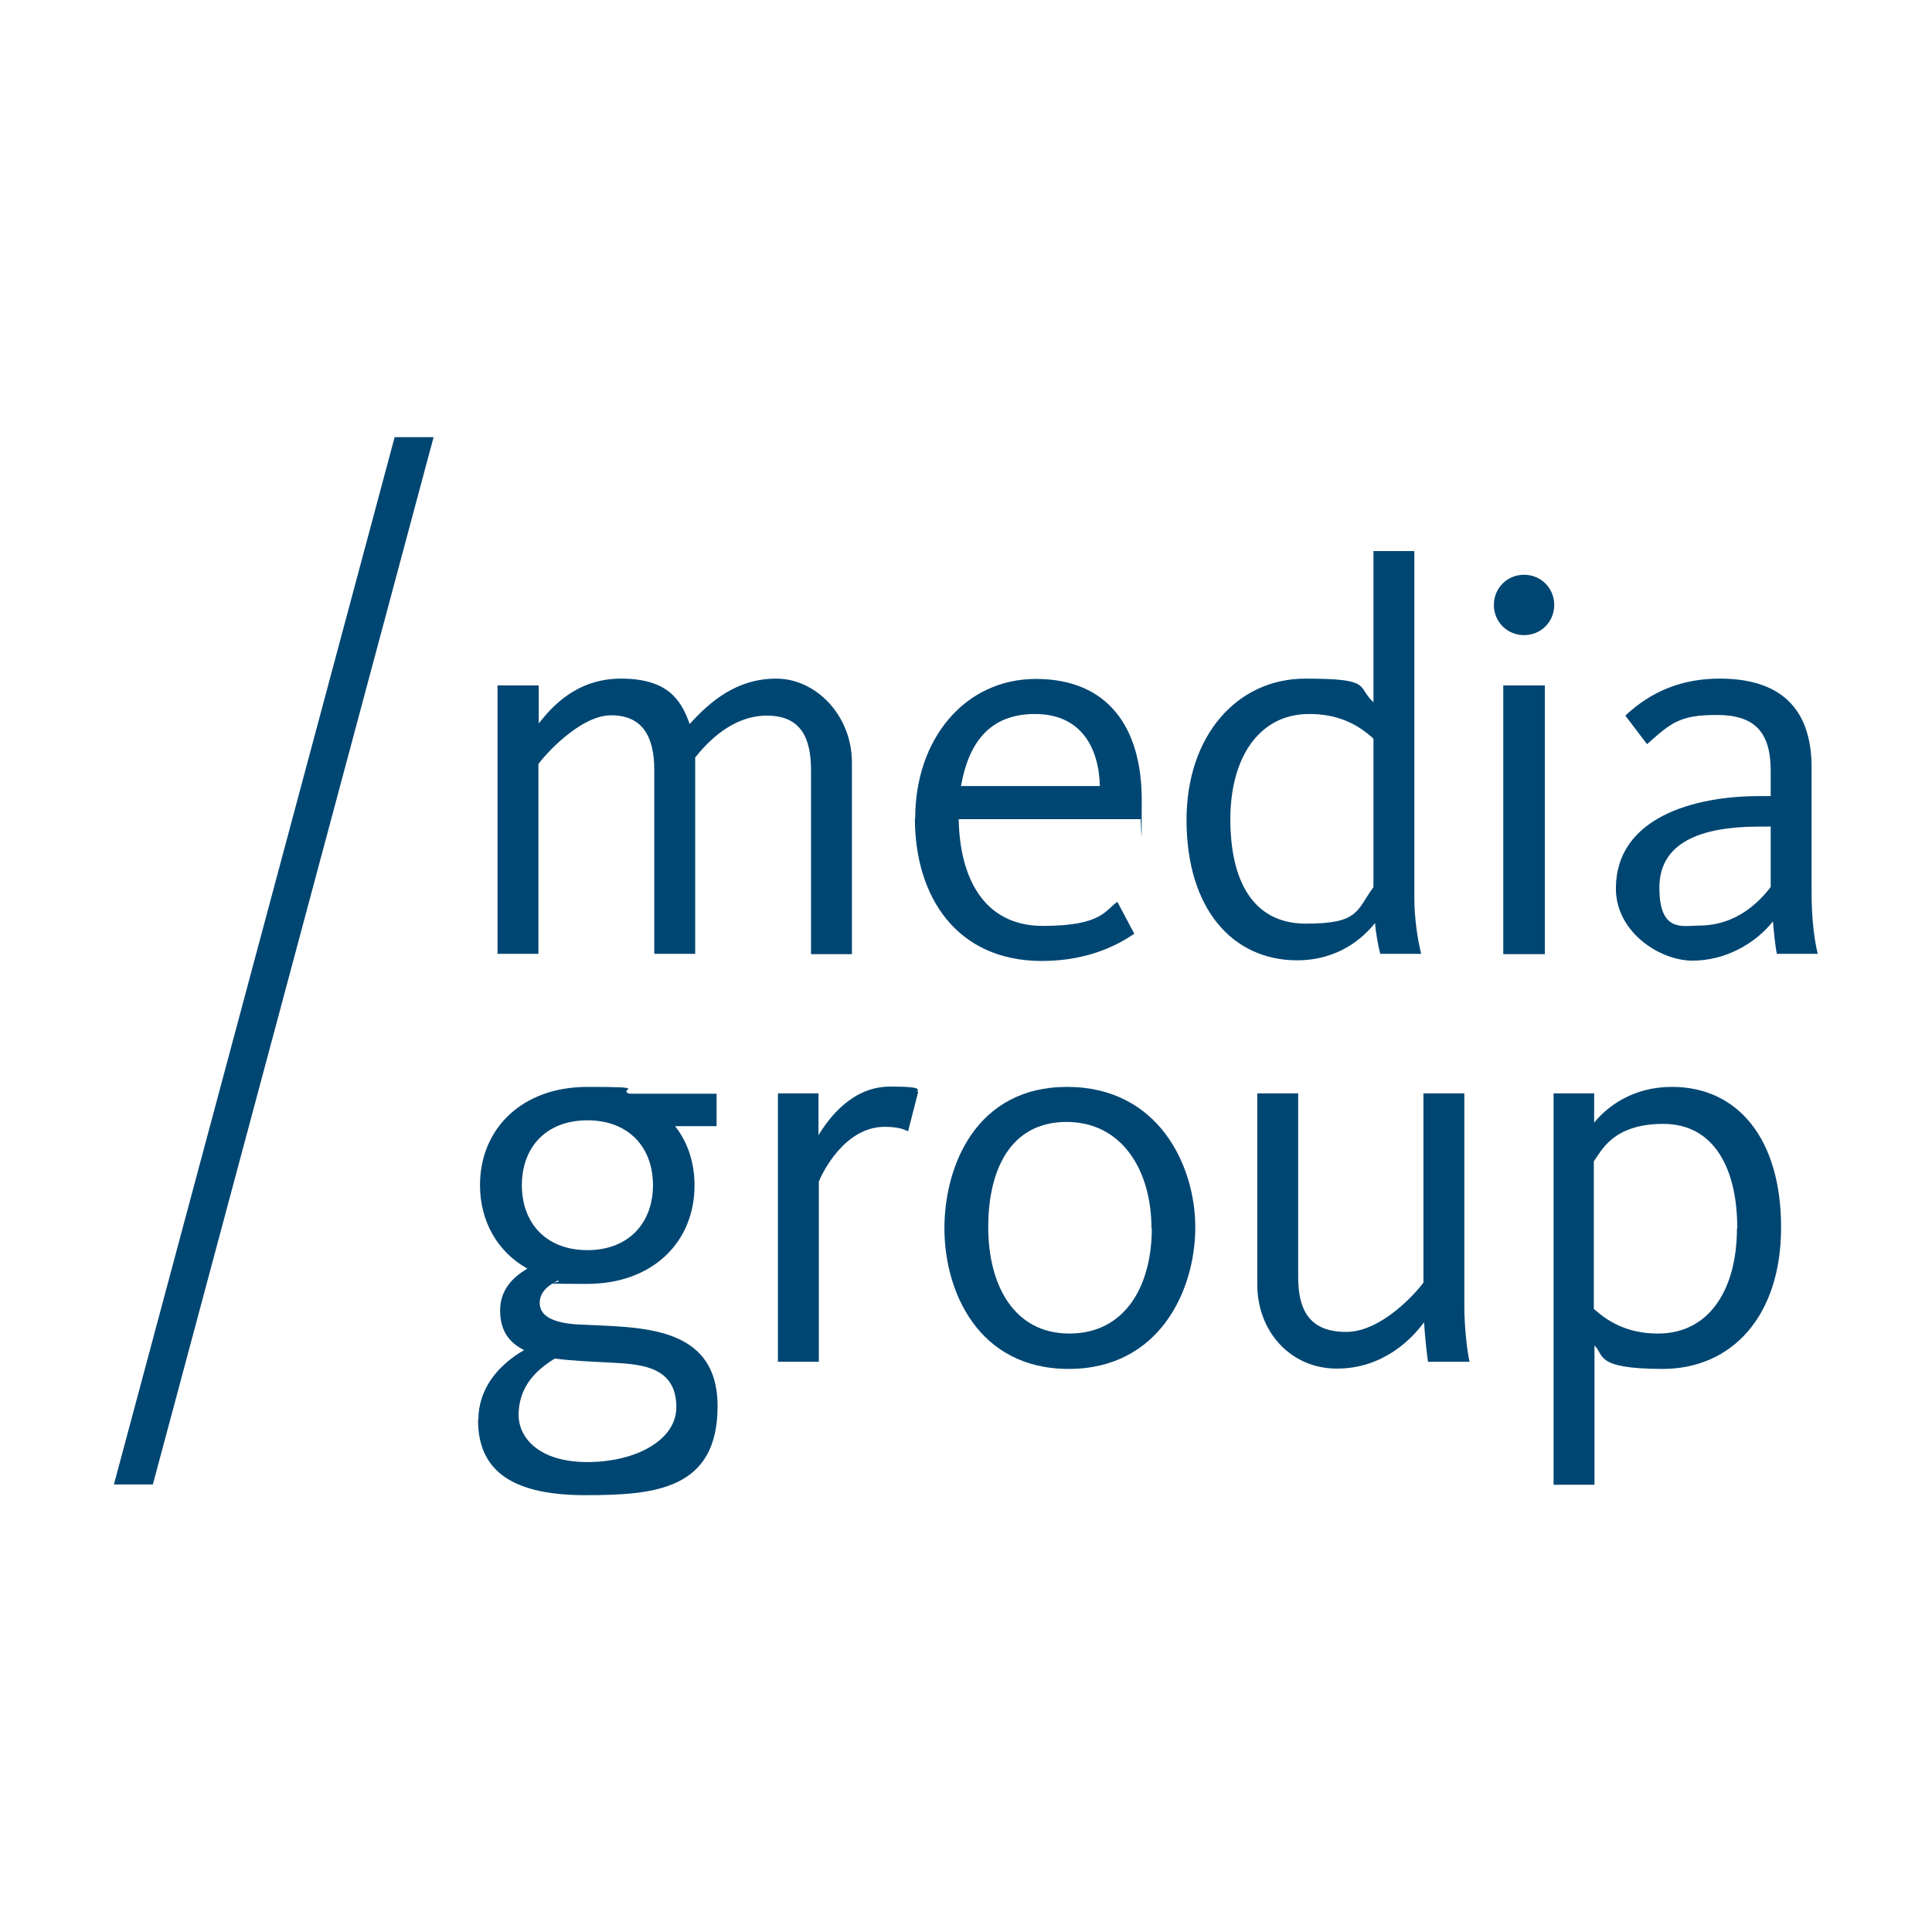 <?xml version="1.0" encoding="UTF-8"?>
<svg id="Ebene_1" xmlns="http://www.w3.org/2000/svg" version="1.1" viewBox="0 0 595.3 595.3">
  <!-- Generator: Adobe Illustrator 29.2.1, SVG Export Plug-In . SVG Version: 2.1.0 Build 116)  -->
  <defs>
    <style>
      .st0 {
        fill: #004672;
      }
    </style>
  </defs>
  <path id="path218" class="st0" d="M282,252.1c0-24.3,15.2-42.9,37.2-42.9s32.6,14.7,32.6,37.3-.2,3.8-.4,5.9h-56c.3,17.6,7.4,32.9,26,32.9s19.3-5.2,22.9-7.4l5.2,9.8c-4.1,2.8-13.4,8.4-28.5,8.4-26,0-39.1-19.5-39.1-44M338.9,242.2c-.3-11.7-5.7-22.2-20-22.2s-20.5,9.3-22.8,22.2h42.8Z"/>
  <path id="path222" class="st0" d="M365.6,252.7c0-26.2,15.7-43.6,36.6-43.6s15.7,2.4,21,7.3v-46.6h12.6v107.2c0,5.7,1,12.6,2.1,16.9h-12.6c-.5-1.7-1.4-6.4-1.6-9.5-5.7,7.1-14,11.5-24,11.5-19.8,0-34.1-15.7-34.1-43.3M423.2,273.3v-45.7c-5.2-4.8-11.4-7.6-19.8-7.6-15.7,0-24.3,13.8-24.3,32.4s6.7,32.2,23.3,32.2,15.5-4.1,20.9-11.4"/>
  <path id="path226" class="st0" d="M460.3,186.4c0-5.2,4.1-9.3,9.3-9.3s9.3,4.1,9.3,9.3-4.1,9.3-9.3,9.3-9.3-4.1-9.3-9.3M463.2,211.2h12.8v82.8h-12.8v-82.8Z"/>
  <path id="path230" class="st0" d="M497.9,273.8c0-21.9,24.1-28.5,44.1-28.5h3.6v-7.8c0-12.2-5.2-17.2-16.6-17.2s-14.1,2.4-21.5,9l-6.7-8.8c8.1-7.6,17.6-11.4,29.1-11.4,18.1,0,28.3,8.6,28.3,27.4v38.6c0,8.3.9,14.8,1.9,18.8h-12.6c-.5-2.2-1-7.4-1.2-10-5.5,6.9-14.7,12.1-24.8,12.1s-23.6-8.8-23.6-22.2M545.6,273.3v-18.6h-3.6c-17.8,0-30.7,4.8-30.7,18.8s7.2,11.7,12.2,11.7c9.3,0,16.7-4.8,22.1-11.9"/>
  <path id="path238" class="st0" d="M239.6,336.9h12.6v12.9c3.3-5.5,10.5-15,22.1-15s7.6,1.2,8.6,1.7l-3.1,12.1c-.9-.5-2.9-1.4-7.2-1.4-12.4,0-19.3,14.3-20.3,16.9v55.5h-12.6v-82.8h0Z"/>
  <path id="path242" class="st0" d="M291,378.5c0-19.3,9.8-43.6,37.8-43.6s39.5,24,39.5,43.3-11,43.6-39,43.6-38.3-24-38.3-43.3M354.8,378.5c0-17.8-9-32.8-26.2-32.8s-24.1,14.7-24.1,32.4,7.8,32.8,25,32.8,25.4-14.7,25.4-32.4"/>
  <path id="path246" class="st0" d="M387.4,395.9v-59h12.6v56.6c0,10.3,3.6,16.9,14.8,16.9s22.1-12.8,23.8-15.2v-58.3h12.6v65.3c0,7.1.9,14.2,1.6,17.4h-12.8c-.3-2.1-1-8.1-1.2-12.2-3.8,5.2-12.6,14.3-26.9,14.3s-24.5-11.5-24.5-25.9"/>
  <path id="path250" class="st0" d="M478.6,336.9h12.6v9c4.3-5.2,12.1-11,24-11,20.2,0,33.6,15.9,33.6,43.3s-15.2,43.6-36.5,43.6-17.9-4.5-21-7.2v42.9h-12.6v-120.5ZM535.3,378.5c0-18.4-7.1-32.2-22.8-32.2s-19.1,8.5-21.4,11.5v45.5c3.8,3.4,9.7,7.6,19.8,7.6,15.9,0,24.3-13.8,24.3-32.4"/>
  <path id="path262" class="st0" d="M121.6,134.7L35.1,457.4h12l86.5-322.7h-12Z"/>
  <path id="path214" class="st0" d="M153.4,211.2h12.6v11.7c3.6-4.5,11.2-13.8,25.3-13.8s18.5,6.2,21.2,14c6.4-7.1,14.6-14,26.7-14s23.3,11.2,23.3,25.9v59h-12.6v-56.6c0-10-3.1-16.9-13.6-16.9s-18.1,7.9-22.1,12.9v60.5h-12.6v-56.6c0-10.3-3.6-16.9-13.3-16.9s-20.7,12.6-22.4,15v58.5h-12.6v-82.8h0Z"/>
  <path id="path234" class="st0" d="M147.4,437.4c0-9.3,5.9-16.7,14.1-21.4-4.5-2.2-7.4-5.9-7.4-12.2s3.8-10.2,8.4-12.9c-9.3-5.2-14.6-14.7-14.6-25.7,0-17.4,12.9-30.3,33.1-30.3s9,.7,12.9,2.1h26.9v10h-12.8c4,5,6,11.4,6,18.3,0,17.4-12.9,30.3-33.1,30.3s-6.2-.3-9.1-1c-3.8,1.9-5.5,4.1-5.5,6.9,0,4.5,5.2,6.2,11.7,6.6,18.1,1,43.1-.5,43.1,25.2s-19.3,27.4-40.7,27.4-33.1-6.7-33.1-23.1M208.4,433.6c0-13.1-11.7-13.3-21.4-13.8-5.3-.3-11-.5-16-1.2-7.6,4.5-11.2,10.3-11.2,17.4s6.4,14.5,21.2,14.5,27.4-6.7,27.4-16.9M201.2,365.2c0-11.6-7.4-20-20.2-20s-20.2,8.4-20.2,20,7.4,20,20.2,20,20.2-8.5,20.2-20"/>
</svg>